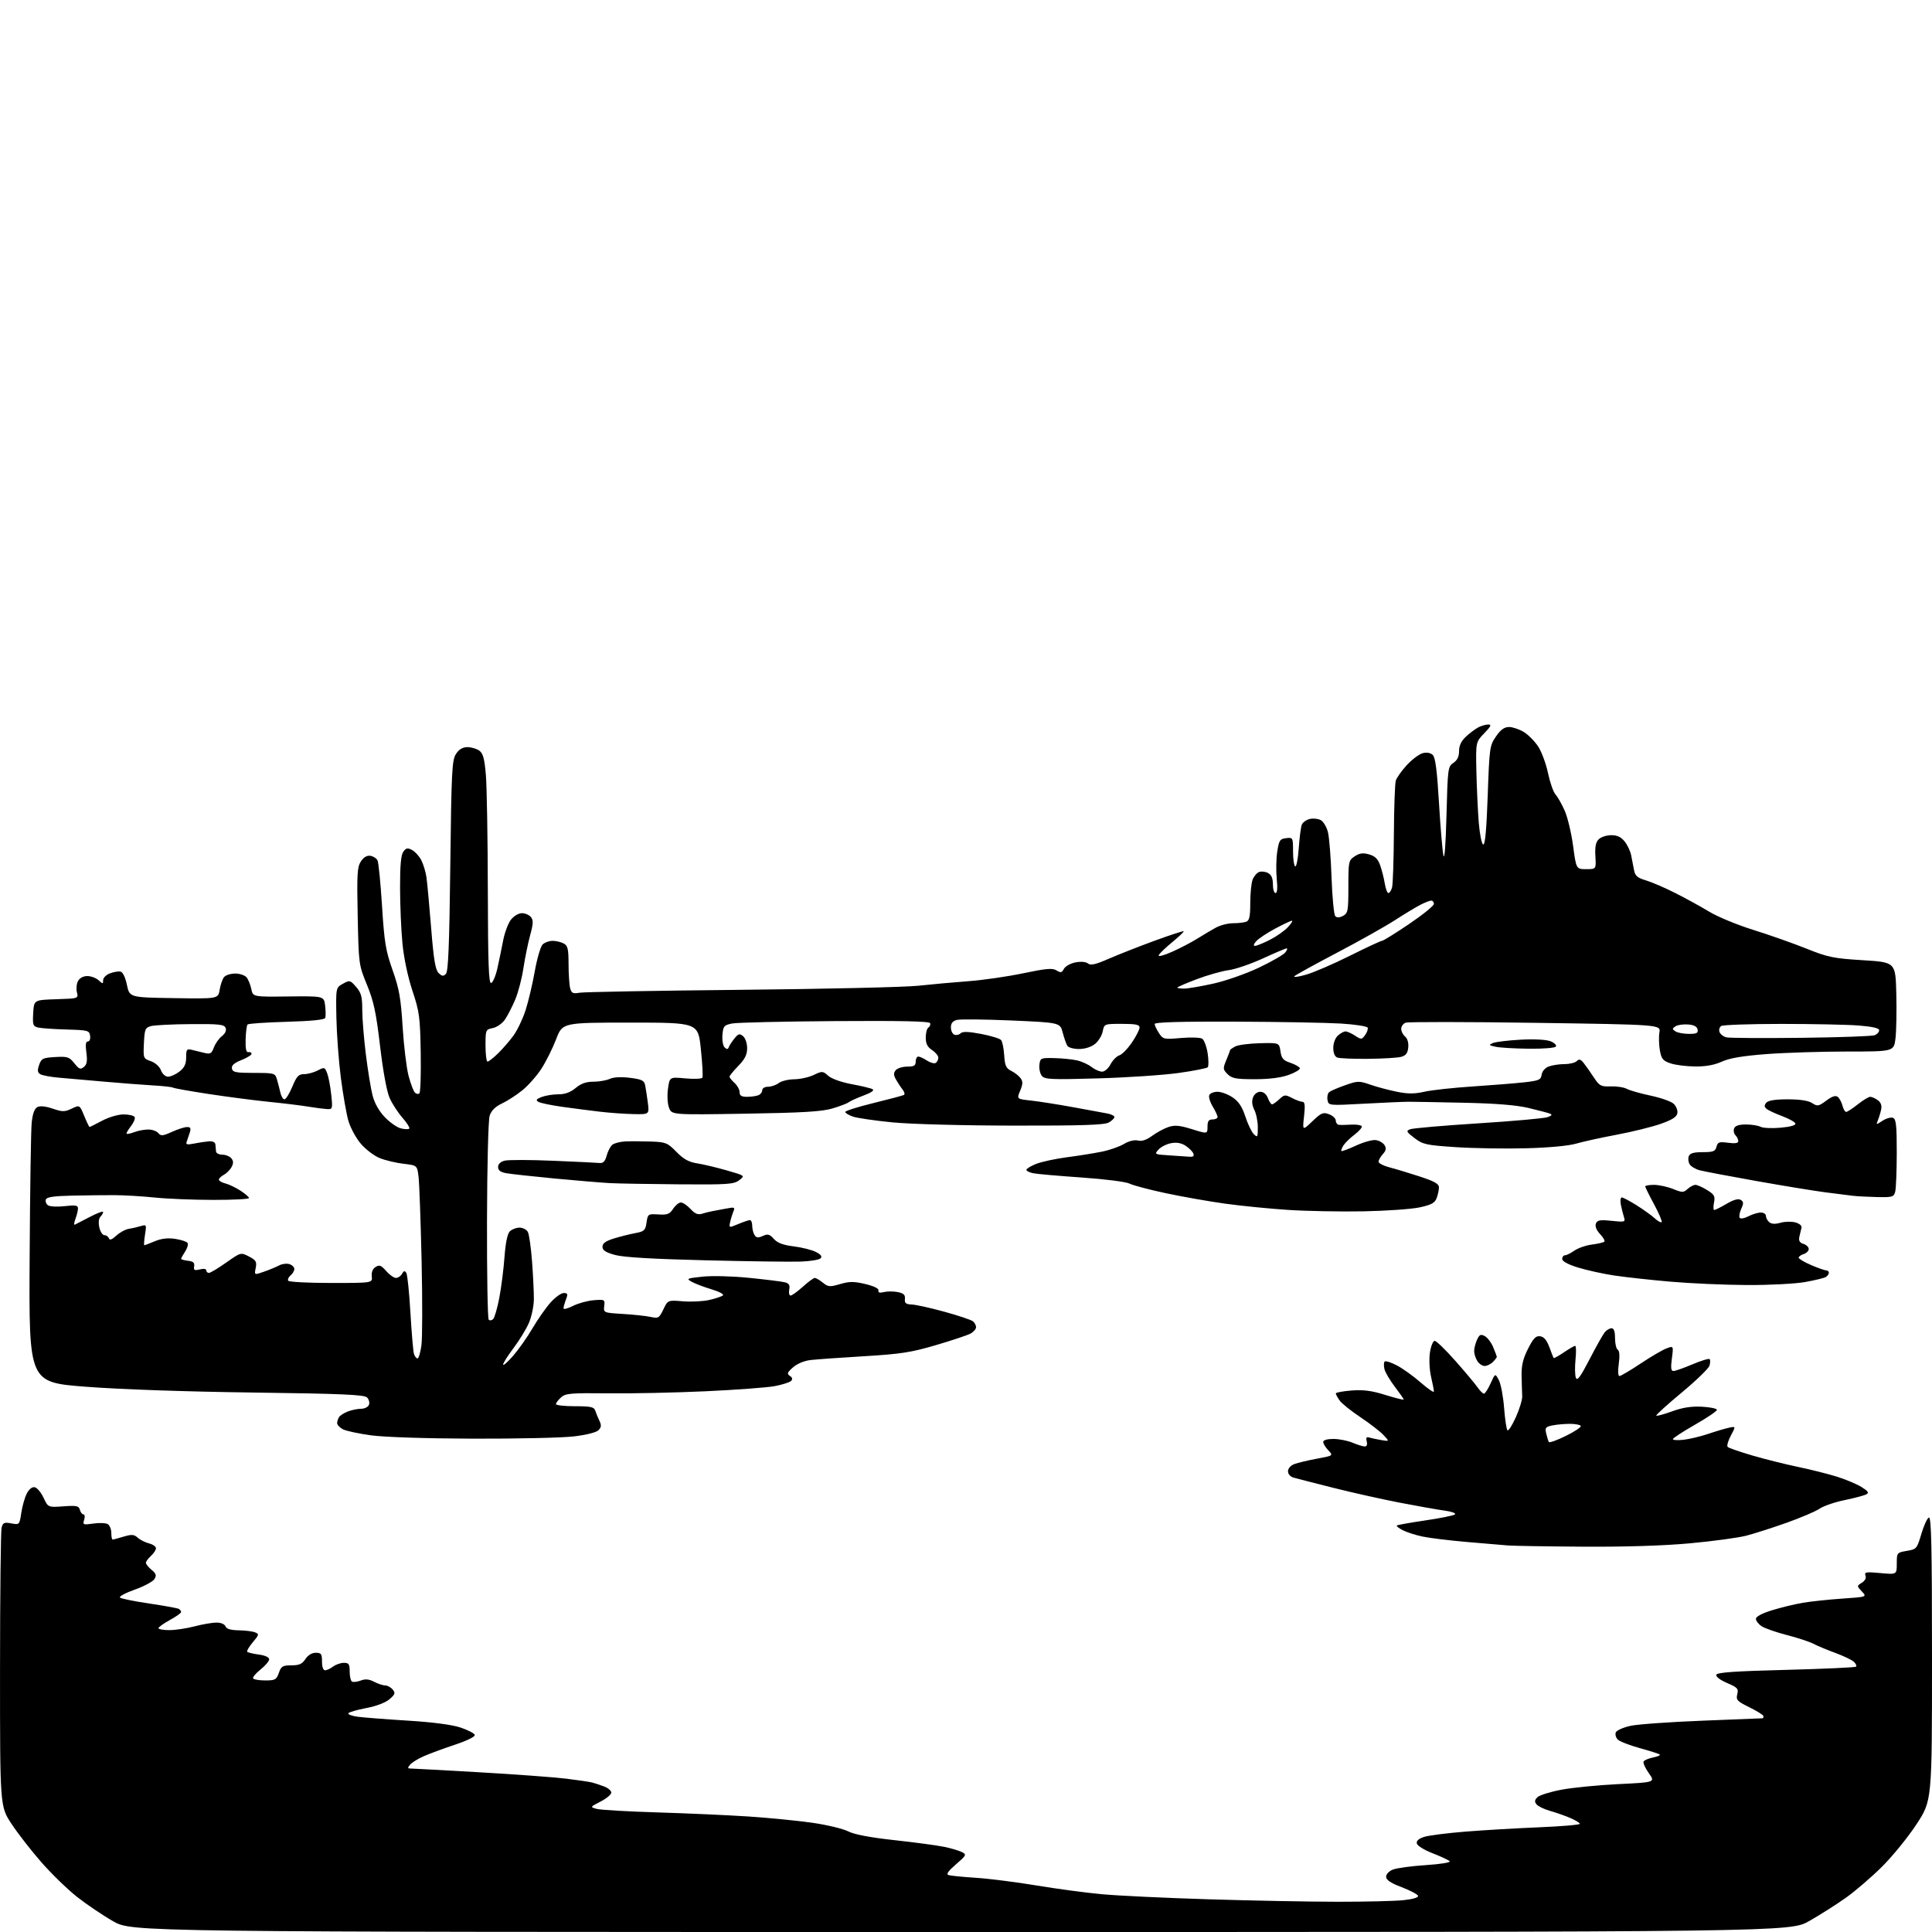 <?xml version="1.0" encoding="UTF-8" standalone="no"?>
<svg 
  version="1.1" 
  xmlns="http://www.w3.org/2000/svg" 
  xmlns:xlink="http://www.w3.org/1999/xlink" 
  xmlns:svg="http://www.w3.org/2000/svg"
  xmlns:rdf="http://www.w3.org/1999/02/22-rdf-syntax-ns#"
  xmlns:cc="http://creativecommons.org/ns#"
  xmlns:dc="http://purl.org/dc/elements/1.1/"
  viewBox="0 0 768 768"
  width="768"
  height="768"
>
<style>svg {background-color: white; }</style>"
<path stroke="none" fill="black" fill-rule="evenodd" d="M382.00,768.00C52.45,768.00 52.45,768.00 44.98,763.73C40.86,761.38 34.40,757.01 30.61,754.03C26.82,751.04 20.43,744.83 16.41,740.23C12.38,735.63 7.04,728.76 4.54,724.96C0.00,718.06 0.00,718.06 0.01,663.78C0.02,633.93 0.30,608.48 0.64,607.23C1.16,605.28 1.70,605.04 4.50,605.57C7.73,606.17 7.75,606.15 8.47,601.35C8.87,598.70 9.85,595.25 10.65,593.70C11.55,591.96 12.76,591.00 13.81,591.20C14.74,591.38 16.31,593.26 17.31,595.38C19.12,599.23 19.12,599.23 25.20,598.79C30.46,598.41 31.34,598.60 31.76,600.18C32.02,601.18 32.66,602.00 33.18,602.00C33.71,602.00 33.83,602.96 33.46,604.13C32.82,606.14 33.03,606.22 37.14,605.63C39.54,605.29 42.12,605.40 42.88,605.89C43.63,606.37 44.25,607.95 44.25,609.39C44.25,610.82 44.48,612.00 44.76,612.00C45.04,612.00 47.01,611.48 49.13,610.84C52.37,609.87 53.28,609.94 54.75,611.26C55.71,612.13 57.74,613.15 59.25,613.53C60.76,613.91 62.00,614.77 62.00,615.45C62.00,616.13 61.10,617.50 60.00,618.50C58.90,619.50 58.00,620.73 58.00,621.24C58.00,621.76 59.01,623.01 60.25,624.03C62.06,625.52 62.29,626.23 61.41,627.69C60.81,628.68 57.29,630.58 53.60,631.89C49.90,633.20 47.24,634.63 47.69,635.06C48.14,635.48 53.39,636.55 59.37,637.43C65.34,638.31 70.63,639.27 71.12,639.57C71.60,639.87 72.00,640.44 72.00,640.83C72.00,641.22 69.97,642.65 67.50,644.00C65.03,645.35 63.00,646.81 63.00,647.23C63.00,647.65 64.93,648.00 67.29,648.00C69.65,648.00 74.17,647.33 77.34,646.50C80.51,645.67 84.44,645.00 86.08,645.00C87.81,645.00 89.30,645.63 89.64,646.50C90.03,647.52 91.70,648.02 94.86,648.07C97.41,648.11 100.33,648.47 101.35,648.87C103.08,649.55 103.02,649.83 100.48,652.84C98.98,654.63 97.99,656.33 98.29,656.63C98.59,656.92 100.67,657.41 102.92,657.72C105.37,658.04 107.00,658.79 107.00,659.59C107.00,660.32 105.45,662.15 103.56,663.66C101.67,665.16 100.35,666.76 100.62,667.20C100.90,667.64 103.07,668.00 105.46,668.00C109.39,668.00 109.90,667.71 110.85,665.00C111.77,662.35 112.36,662.00 115.83,662.00C118.93,662.00 120.12,661.47 121.41,659.50C122.43,657.95 123.98,657.00 125.52,657.00C127.69,657.00 128.00,657.44 128.00,660.50C128.00,662.65 128.48,663.99 129.25,663.97C129.94,663.95 131.37,663.28 132.44,662.47C133.51,661.66 135.42,661.00 136.69,661.00C138.66,661.00 139.00,661.51 139.00,664.44C139.00,666.33 139.41,668.14 139.92,668.45C140.42,668.76 141.98,668.58 143.38,668.05C145.23,667.34 146.68,667.48 148.71,668.53C150.25,669.33 152.23,669.99 153.13,669.99C154.02,670.00 155.36,670.73 156.10,671.61C157.25,673.00 157.07,673.54 154.81,675.48C153.23,676.84 149.57,678.23 145.58,678.98C141.95,679.67 138.75,680.60 138.47,681.05C138.19,681.50 139.88,682.13 142.23,682.44C144.58,682.75 153.55,683.45 162.16,683.98C172.10,684.60 179.74,685.60 183.09,686.73C185.99,687.70 188.53,689.02 188.73,689.65C188.95,690.33 185.67,691.95 180.81,693.56C176.26,695.08 170.67,697.14 168.40,698.15C166.12,699.15 163.70,700.66 163.01,701.49C161.99,702.71 162.02,703.00 163.13,703.01C163.88,703.01 176.17,703.68 190.42,704.50C204.68,705.32 220.21,706.46 224.92,707.03C229.64,707.60 234.40,708.31 235.50,708.60C236.60,708.90 238.74,709.61 240.25,710.19C241.76,710.77 243.00,711.85 243.00,712.60C243.00,713.35 241.09,714.94 238.75,716.14C234.50,718.33 234.50,718.33 237.24,719.07C238.74,719.48 249.54,720.11 261.24,720.46C272.93,720.81 289.25,721.54 297.50,722.08C305.75,722.63 317.23,723.76 323.00,724.59C328.77,725.43 335.15,726.96 337.16,727.99C339.60,729.24 345.79,730.42 355.65,731.50C363.81,732.39 372.74,733.60 375.49,734.18C378.25,734.76 381.38,735.70 382.46,736.27C384.29,737.22 384.11,737.57 380.01,741.10C376.93,743.76 376.03,745.05 377.05,745.37C377.85,745.63 382.77,746.12 388.00,746.46C393.23,746.80 404.02,748.17 412.00,749.50C419.98,750.83 431.68,752.40 438.00,752.98C444.32,753.57 463.45,754.48 480.50,755.00C497.55,755.53 520.55,755.97 531.60,755.98C542.66,755.99 554.49,755.71 557.89,755.35C561.64,754.96 563.93,754.28 563.71,753.62C563.51,753.03 560.57,751.48 557.17,750.18C552.78,748.51 551.00,747.31 551.00,746.03C551.00,745.01 552.17,743.78 553.75,743.17C555.26,742.57 561.14,741.78 566.82,741.41C572.71,741.02 576.76,740.36 576.26,739.86C575.78,739.38 572.71,737.95 569.44,736.68C566.11,735.39 563.37,733.68 563.20,732.79C562.99,731.73 564.00,730.85 566.20,730.17C568.01,729.61 575.35,728.67 582.50,728.10C589.65,727.52 602.81,726.75 611.75,726.38C620.69,726.01 628.00,725.39 628.00,725.00C628.00,724.62 626.31,723.58 624.25,722.69C622.19,721.81 618.58,720.54 616.24,719.88C613.89,719.22 611.46,718.05 610.82,717.29C609.94,716.22 610.01,715.56 611.14,714.43C611.95,713.62 616.24,712.28 620.69,711.44C625.13,710.60 635.35,709.60 643.39,709.21C658.02,708.50 658.02,708.50 655.41,704.83C653.97,702.80 653.05,700.73 653.37,700.20C653.70,699.68 655.39,698.97 657.14,698.62C658.89,698.27 660.09,697.75 659.80,697.47C659.52,697.18 655.96,696.04 651.89,694.92C647.83,693.80 643.88,692.27 643.11,691.52C642.35,690.77 641.98,689.49 642.29,688.68C642.61,687.86 645.26,686.68 648.18,686.04C651.11,685.41 664.08,684.49 677.00,683.99C689.92,683.49 700.61,683.07 700.75,683.04C700.89,683.02 701.00,682.64 701.00,682.21C701.00,681.77 698.52,680.20 695.48,678.71C690.53,676.28 690.03,675.75 690.59,673.51C691.14,671.29 690.71,670.80 686.52,669.01C683.79,667.84 682.01,666.48 682.25,665.75C682.56,664.81 689.52,664.32 709.95,663.80C724.96,663.41 737.49,662.84 737.81,662.52C738.12,662.21 737.73,661.34 736.94,660.59C736.15,659.85 732.88,658.28 729.67,657.10C726.46,655.93 722.50,654.27 720.86,653.43C719.22,652.58 714.45,651.01 710.26,649.94C706.06,648.86 701.59,647.30 700.31,646.47C699.04,645.64 698.00,644.31 698.00,643.52C698.00,642.62 700.42,641.33 704.41,640.10C707.94,639.01 713.45,637.68 716.66,637.13C719.87,636.59 726.92,635.84 732.33,635.47C742.16,634.80 742.16,634.80 740.11,632.62C738.07,630.44 738.07,630.44 740.12,629.16C741.39,628.36 741.94,627.28 741.56,626.29C741.03,624.91 741.78,624.78 747.47,625.32C754.00,625.92 754.00,625.92 754.00,621.55C754.00,617.23 754.05,617.17 757.99,616.50C761.86,615.85 762.03,615.65 763.77,609.74C764.76,606.39 766.11,603.46 766.78,603.24C767.73,602.92 768.00,615.40 768.00,659.31C768.00,715.78 768.00,715.78 761.86,725.14C758.49,730.29 752.30,737.90 748.11,742.06C743.93,746.22 737.43,751.80 733.68,754.45C729.94,757.10 723.42,761.23 719.21,763.63C711.55,768.00 711.55,768.00 382.00,768.00zM629.50,614.83C615.20,614.74 601.70,614.52 599.50,614.35C597.30,614.17 589.88,613.54 583.00,612.95C576.12,612.35 568.25,611.39 565.50,610.81C562.75,610.23 559.22,609.10 557.66,608.30C556.09,607.51 555.01,606.66 555.25,606.42C555.49,606.18 560.59,605.27 566.59,604.39C572.59,603.52 577.89,602.44 578.37,601.98C578.85,601.53 577.05,600.87 574.37,600.51C571.69,600.15 563.65,598.73 556.50,597.35C549.35,595.97 537.42,593.30 530.00,591.43C522.58,589.56 515.49,587.74 514.25,587.39C512.92,587.02 512.00,585.98 512.00,584.86C512.00,583.74 513.04,582.56 514.50,582.00C515.87,581.48 519.93,580.51 523.51,579.85C530.02,578.65 530.02,578.65 528.01,576.51C526.90,575.33 526.00,573.84 526.00,573.19C526.00,572.47 527.59,572.00 530.03,572.00C532.25,572.00 535.68,572.67 537.65,573.50C539.63,574.33 541.82,575.00 542.53,575.00C543.32,575.00 543.61,574.23 543.29,572.99C542.92,571.59 543.18,571.10 544.13,571.40C544.88,571.63 547.05,572.10 548.94,572.43C552.37,573.02 552.37,573.02 549.94,570.43C548.60,569.00 544.46,565.81 540.76,563.34C537.05,560.87 533.33,557.89 532.51,556.70C531.68,555.52 531.00,554.26 531.00,553.90C531.00,553.54 533.81,553.02 537.25,552.75C541.98,552.38 545.26,552.81 550.75,554.53C554.74,555.77 558.00,556.58 558.00,556.33C558.00,556.08 556.41,553.80 554.47,551.26C552.54,548.72 550.68,545.58 550.35,544.28C550.03,542.97 550.06,541.60 550.43,541.23C550.80,540.86 553.02,541.58 555.37,542.82C557.71,544.06 561.96,547.12 564.81,549.62C567.67,552.11 570.00,553.70 570.00,553.15C570.00,552.60 569.49,549.94 568.86,547.23C568.22,544.43 568.03,540.30 568.42,537.65C568.81,535.09 569.66,533.00 570.31,533.01C570.97,533.01 574.65,536.58 578.50,540.93C582.35,545.28 586.31,550.00 587.30,551.42C588.28,552.84 589.45,554.00 589.89,554.00C590.34,554.00 591.52,552.17 592.53,549.93C594.37,545.86 594.37,545.86 595.81,548.62C596.61,550.13 597.55,555.09 597.90,559.63C598.25,564.16 598.85,568.19 599.23,568.56C599.61,568.94 601.11,566.61 602.57,563.37C604.03,560.14 605.16,556.38 605.10,555.00C605.03,553.62 604.92,550.01 604.86,546.97C604.77,542.80 605.40,540.14 607.42,536.15C609.56,531.93 610.53,530.94 612.26,531.19C613.75,531.40 614.88,532.75 615.89,535.50C616.70,537.70 617.46,539.65 617.60,539.84C617.73,540.03 619.56,539.01 621.65,537.59C623.75,536.17 625.78,535.00 626.16,535.00C626.54,535.00 626.60,537.44 626.29,540.43C625.99,543.42 626.05,546.68 626.43,547.68C626.97,549.08 628.24,547.36 631.88,540.33C634.48,535.29 637.21,530.45 637.93,529.58C638.65,528.71 639.86,528.00 640.62,528.00C641.56,528.00 642.00,529.26 642.00,531.94C642.00,534.11 642.49,536.18 643.08,536.55C643.77,536.97 643.92,538.98 643.49,542.11C643.09,544.99 643.20,547.00 643.76,547.00C644.28,547.00 648.04,544.78 652.11,542.07C656.19,539.35 660.81,536.64 662.39,536.04C665.26,534.95 665.26,534.95 664.60,539.97C664.10,543.75 664.25,545.00 665.22,545.00C665.92,545.00 669.32,543.81 672.76,542.35C676.21,540.89 679.28,539.95 679.60,540.27C679.92,540.59 679.89,541.77 679.53,542.90C679.17,544.03 674.18,548.86 668.43,553.63C662.68,558.40 658.17,562.50 658.40,562.74C658.64,562.97 661.48,562.20 664.70,561.03C668.86,559.51 672.32,558.98 676.54,559.19C679.82,559.36 682.50,559.92 682.50,560.44C682.50,560.95 678.56,563.62 673.75,566.36C668.94,569.11 665.00,571.68 665.00,572.08C665.00,572.48 666.91,572.59 669.25,572.33C671.59,572.07 675.98,571.02 679.00,570.00C682.02,568.98 685.74,567.88 687.26,567.55C690.03,566.95 690.03,566.95 688.03,570.69C686.93,572.74 686.36,574.76 686.78,575.18C687.19,575.59 691.57,577.11 696.51,578.56C701.46,580.01 709.61,582.05 714.64,583.10C719.66,584.14 726.63,585.89 730.14,586.98C733.64,588.07 738.05,589.92 739.94,591.09C742.59,592.72 743.05,593.39 741.94,594.01C741.15,594.45 737.26,595.49 733.30,596.31C729.34,597.12 724.84,598.67 723.30,599.73C721.76,600.80 715.89,603.30 710.25,605.31C704.62,607.31 697.38,609.62 694.16,610.46C690.95,611.29 680.93,612.65 671.91,613.48C661.44,614.45 646.09,614.93 629.50,614.83zM622.48,570.78C626.01,569.05 628.66,567.26 628.38,566.81C628.11,566.37 626.16,566.00 624.07,566.00C621.97,566.00 618.85,566.28 617.14,566.62C614.38,567.17 614.09,567.54 614.65,569.87C614.99,571.32 615.46,572.82 615.68,573.22C615.90,573.62 618.96,572.52 622.48,570.78zM188.00,571.89C169.35,571.83 152.83,571.29 147.50,570.57C142.55,569.89 137.49,568.80 136.25,568.14C135.01,567.47 134.01,566.38 134.02,565.71C134.02,565.05 134.37,563.97 134.79,563.31C135.20,562.66 136.80,561.65 138.34,561.06C139.87,560.48 142.24,560.00 143.60,560.00C144.95,560.00 146.34,559.29 146.67,558.42C147.00,557.55 146.65,556.23 145.89,555.49C144.78,554.41 135.60,554.01 100.50,553.55C73.63,553.20 47.74,552.30 34.00,551.24C11.50,549.50 11.50,549.50 11.78,500.50C11.93,473.55 12.30,449.14 12.60,446.25C12.96,442.76 13.71,440.69 14.82,440.10C15.90,439.52 18.08,439.73 20.93,440.70C24.87,442.03 25.71,442.03 28.52,440.69C31.67,439.19 31.67,439.19 33.48,443.60C34.48,446.02 35.43,448.00 35.60,448.00C35.76,448.00 38.01,446.88 40.60,445.50C43.23,444.10 46.97,443.00 49.09,443.00C51.18,443.00 53.16,443.45 53.51,444.01C53.85,444.56 53.19,446.21 52.05,447.66C50.91,449.12 50.14,450.47 50.35,450.68C50.55,450.89 51.94,450.59 53.43,450.03C54.91,449.46 57.40,449.00 58.94,449.00C60.49,449.00 62.29,449.64 62.94,450.42C63.95,451.65 64.71,451.58 68.31,449.95C70.61,448.90 73.32,448.03 74.32,448.02C75.75,448.00 75.98,448.48 75.43,450.25C75.04,451.49 74.49,453.12 74.20,453.89C73.79,454.98 74.41,455.13 77.09,454.59C78.97,454.21 81.62,453.81 83.00,453.70C84.60,453.57 85.55,454.04 85.63,455.00C85.71,455.82 85.82,457.06 85.88,457.75C85.95,458.44 87.07,459.00 88.38,459.00C89.69,459.00 91.29,459.65 91.95,460.44C92.83,461.50 92.85,462.41 92.05,463.91C91.45,465.04 90.06,466.43 88.98,467.01C87.89,467.59 87.00,468.46 87.00,468.93C87.00,469.40 88.16,470.07 89.57,470.43C90.98,470.78 93.68,472.07 95.56,473.29C97.44,474.50 98.98,475.84 98.99,476.25C98.99,476.66 92.59,476.99 84.75,476.98C76.91,476.97 66.45,476.55 61.50,476.04C56.55,475.53 49.35,475.10 45.50,475.09C41.65,475.07 34.04,475.16 28.58,475.28C21.25,475.44 18.55,475.85 18.21,476.87C17.96,477.62 18.37,478.64 19.13,479.15C19.88,479.65 22.86,479.79 25.75,479.46C30.03,478.97 31.00,479.14 31.00,480.36C31.00,481.19 30.55,483.06 29.99,484.52C29.44,485.98 29.33,487.02 29.74,486.83C30.16,486.64 32.86,485.25 35.75,483.73C38.64,482.21 41.00,481.33 41.00,481.78C41.00,482.23 40.50,483.10 39.90,483.70C39.25,484.35 39.07,486.06 39.48,487.90C39.85,489.61 40.76,491.00 41.50,491.00C42.23,491.00 43.03,491.56 43.28,492.25C43.59,493.11 44.51,492.78 46.26,491.17C47.65,489.89 49.85,488.69 51.15,488.49C52.44,488.30 54.58,487.81 55.90,487.41C58.24,486.71 58.29,486.81 57.64,490.84C57.28,493.13 57.15,495.00 57.37,495.00C57.58,495.00 59.47,494.29 61.55,493.41C64.15,492.33 66.71,492.03 69.65,492.47C72.02,492.83 74.23,493.56 74.56,494.10C74.90,494.64 74.46,496.18 73.59,497.51C72.71,498.84 72.00,500.14 72.00,500.40C72.00,500.66 73.24,501.01 74.75,501.18C76.81,501.42 77.42,501.97 77.18,503.38C76.91,504.94 77.29,505.14 79.43,504.61C80.93,504.23 82.00,504.39 82.00,504.98C82.00,505.54 82.47,506.00 83.05,506.00C83.63,506.00 86.71,504.16 89.91,501.90C95.72,497.80 95.72,497.80 98.97,499.48C101.78,500.94 102.14,501.55 101.65,504.02C101.07,506.89 101.07,506.89 104.99,505.50C107.14,504.75 109.84,503.62 110.99,503.01C112.14,502.39 113.96,502.17 115.04,502.51C116.12,502.85 117.00,503.72 117.00,504.44C117.00,505.17 116.33,506.31 115.51,506.99C114.69,507.67 114.27,508.63 114.57,509.11C114.87,509.60 122.53,510.00 131.60,510.00C148.08,510.00 148.08,510.00 147.79,507.39C147.60,505.71 148.15,504.36 149.31,503.64C150.81,502.69 151.53,502.97 153.51,505.25C154.83,506.76 156.58,508.00 157.40,508.00C158.23,508.00 159.31,507.27 159.81,506.37C160.52,505.10 160.90,505.03 161.52,506.03C161.96,506.74 162.69,513.86 163.15,521.86C163.62,529.86 164.25,537.21 164.56,538.20C164.88,539.19 165.51,540.00 165.97,540.00C166.43,540.00 167.13,537.67 167.52,534.82C167.92,531.97 167.94,516.79 167.59,501.07C167.23,485.36 166.69,470.42 166.39,467.88C165.85,463.26 165.85,463.26 160.42,462.62C157.44,462.27 153.19,461.26 150.97,460.37C148.76,459.49 145.37,456.92 143.44,454.66C141.51,452.40 139.28,448.29 138.49,445.53C137.69,442.76 136.35,435.06 135.49,428.41C134.64,421.77 133.84,410.99 133.72,404.47C133.50,392.62 133.50,392.62 136.31,391.06C139.01,389.56 139.21,389.61 141.56,392.31C143.59,394.64 144.00,396.17 144.00,401.34C144.00,404.77 144.64,412.73 145.42,419.04C146.20,425.34 147.40,432.69 148.07,435.36C148.85,438.46 150.61,441.61 152.92,444.04C154.91,446.13 157.79,448.16 159.32,448.54C160.84,448.93 162.36,448.98 162.68,448.65C163.00,448.33 161.79,446.39 159.99,444.33C158.19,442.28 155.88,438.72 154.86,436.42C153.75,433.90 152.25,425.76 151.09,415.87C149.51,402.46 148.57,398.06 145.88,391.50C142.63,383.58 142.59,383.30 142.19,364.24C141.84,347.48 142.00,344.64 143.46,342.43C144.54,340.77 145.86,339.99 147.21,340.19C148.36,340.36 149.64,341.18 150.06,342.00C150.48,342.82 151.29,350.98 151.86,360.12C152.78,374.63 153.31,377.86 156.05,385.62C158.68,393.03 159.34,396.76 160.05,408.18C160.52,415.70 161.57,424.43 162.39,427.57C163.21,430.71 164.35,433.75 164.93,434.33C165.50,434.90 166.31,435.02 166.73,434.59C167.15,434.16 167.38,426.87 167.24,418.38C167.00,404.27 166.72,402.17 163.95,393.85C162.14,388.40 160.55,380.88 159.99,375.12C159.47,369.83 159.04,359.85 159.03,352.94C159.01,344.04 159.39,339.85 160.33,338.56C161.43,337.06 162.03,336.95 163.82,337.90C165.01,338.54 166.65,340.35 167.46,341.92C168.28,343.50 169.20,346.52 169.51,348.65C169.82,350.77 170.67,359.84 171.38,368.80C172.38,381.38 173.06,385.49 174.33,386.76C175.66,388.09 176.23,388.17 177.24,387.16C178.20,386.21 178.62,375.79 179.00,344.16C179.45,306.39 179.67,302.15 181.27,299.70C182.50,297.84 183.91,297.00 185.83,297.00C187.36,297.00 189.48,297.63 190.54,298.40C192.04,299.50 192.60,301.60 193.15,308.15C193.53,312.74 193.88,333.30 193.92,353.83C193.98,383.22 194.27,391.08 195.25,390.76C195.94,390.54 197.05,387.91 197.72,384.93C198.39,381.94 199.42,376.94 200.02,373.81C200.63,370.68 202.02,366.97 203.13,365.56C204.25,364.14 206.17,363.00 207.45,363.00C208.72,363.00 210.33,363.69 211.03,364.53C212.06,365.78 212.01,367.13 210.74,371.78C209.88,374.93 208.68,380.81 208.07,384.85C207.47,388.88 206.00,394.51 204.81,397.35C203.62,400.18 201.78,403.76 200.72,405.30C199.66,406.84 197.50,408.35 195.90,408.67C193.06,409.24 193.00,409.39 193.00,415.62C193.00,419.13 193.36,422.00 193.81,422.00C194.26,422.00 196.13,420.54 197.97,418.75C199.81,416.96 202.57,413.78 204.10,411.68C205.63,409.58 207.79,405.08 208.89,401.68C210.00,398.28 211.65,391.32 212.56,386.21C213.47,381.10 214.88,376.26 215.68,375.46C216.49,374.66 218.27,374.00 219.64,374.00C221.01,374.00 223.00,374.47 224.07,375.04C225.70,375.91 226.00,377.18 226.01,383.29C226.02,387.25 226.31,391.55 226.65,392.84C227.18,394.82 227.75,395.09 230.39,394.62C232.10,394.32 260.95,393.80 294.50,393.47C328.05,393.14 359.77,392.41 365.00,391.85C370.23,391.28 379.23,390.47 385.00,390.04C390.77,389.61 400.57,388.19 406.76,386.89C415.92,384.97 418.38,384.76 419.98,385.75C421.63,386.79 422.10,386.68 422.94,385.11C423.49,384.08 425.57,382.93 427.55,382.56C429.74,382.15 431.68,382.32 432.51,383.01C433.54,383.86 435.48,383.42 440.68,381.15C444.43,379.51 452.60,376.29 458.84,374.01C465.07,371.72 470.33,370.00 470.52,370.19C470.71,370.38 468.67,372.32 465.99,374.52C463.32,376.71 460.89,379.05 460.61,379.72C460.31,380.41 462.56,379.84 465.79,378.41C468.93,377.03 473.44,374.68 475.82,373.20C478.20,371.71 481.57,369.71 483.32,368.75C485.07,367.79 488.15,367.00 490.17,367.00C492.19,367.00 494.55,366.73 495.42,366.39C496.65,365.92 497.00,364.26 497.00,358.96C497.00,355.20 497.42,351.04 497.92,349.70C498.43,348.37 499.59,346.99 500.50,346.64C501.40,346.29 503.01,346.47 504.07,347.04C505.41,347.75 506.00,349.14 506.00,351.54C506.00,353.44 506.47,355.00 507.05,355.00C507.73,355.00 507.90,352.96 507.52,349.25C507.21,346.09 507.30,341.25 507.73,338.50C508.43,334.02 508.80,333.47 511.26,333.18C513.95,332.87 514.00,332.96 514.00,338.37C514.00,341.40 514.39,344.12 514.86,344.41C515.33,344.70 515.97,341.47 516.27,337.22C516.57,332.97 517.12,328.75 517.48,327.84C517.85,326.93 519.25,325.90 520.59,325.57C521.94,325.23 523.92,325.42 524.99,325.99C526.06,326.57 527.35,328.71 527.87,330.77C528.39,332.82 529.04,340.96 529.31,348.86C529.59,356.76 530.26,363.66 530.80,364.20C531.45,364.85 532.51,364.80 533.89,364.06C535.83,363.02 536.00,362.08 536.00,352.49C536.00,342.42 536.09,341.99 538.53,340.39C540.47,339.12 541.81,338.94 544.25,339.64C546.62,340.32 547.75,341.44 548.66,344.03C549.32,345.94 550.15,349.19 550.48,351.25C550.82,353.31 551.47,355.00 551.93,355.00C552.39,355.00 553.04,353.99 553.37,352.75C553.70,351.51 554.02,341.95 554.09,331.50C554.15,321.05 554.49,311.52 554.85,310.33C555.21,309.14 557.20,306.33 559.28,304.09C561.36,301.85 564.21,299.73 565.61,299.38C567.23,298.98 568.69,299.26 569.58,300.15C570.59,301.16 571.27,306.47 572.01,319.03C572.58,328.64 573.37,338.07 573.77,340.00C574.22,342.15 574.69,336.04 575.00,324.12C575.48,305.40 575.58,304.69 577.75,303.25C579.30,302.22 580.00,300.77 580.00,298.57C580.00,296.37 580.86,294.57 582.75,292.81C584.26,291.40 586.48,289.74 587.68,289.12C588.89,288.50 590.66,288.00 591.63,288.00C593.00,288.00 592.65,288.77 590.01,291.49C586.63,294.98 586.63,294.98 586.89,306.74C587.04,313.21 587.46,322.29 587.83,326.92C588.20,331.55 588.99,335.50 589.60,335.70C590.35,335.95 590.91,329.89 591.39,316.28C592.06,297.18 592.18,296.37 594.68,292.75C596.56,290.03 597.99,289.00 599.89,289.00C601.32,289.01 603.94,289.89 605.71,290.96C607.48,292.04 610.05,294.63 611.42,296.71C612.80,298.79 614.57,303.56 615.35,307.30C616.14,311.04 617.48,314.88 618.35,315.83C619.22,316.79 620.86,319.69 622.00,322.28C623.15,324.87 624.64,331.15 625.33,336.24C626.57,345.50 626.57,345.50 630.53,345.50C634.50,345.50 634.50,345.50 634.19,340.38C633.97,336.67 634.33,334.81 635.51,333.63C636.41,332.73 638.65,332.00 640.50,332.00C642.90,332.00 644.42,332.72 645.86,334.55C646.96,335.95 648.12,338.42 648.43,340.05C648.74,341.67 649.25,344.29 649.55,345.86C649.99,348.17 650.89,348.95 654.30,349.97C656.61,350.66 661.88,352.93 666.00,355.02C670.12,357.10 676.20,360.44 679.50,362.44C682.80,364.44 690.67,367.69 697.00,369.66C703.33,371.63 712.79,374.97 718.03,377.07C726.63,380.53 728.81,380.98 740.53,381.70C753.50,382.50 753.50,382.50 753.81,395.00C753.98,401.88 753.83,409.86 753.49,412.75C752.86,418.00 752.86,418.00 734.18,418.00C723.91,418.00 709.49,418.46 702.15,419.02C692.72,419.74 687.52,420.62 684.45,422.02C681.52,423.36 678.06,423.98 673.80,423.94C670.34,423.91 665.93,423.35 664.02,422.69C661.03,421.67 660.43,420.92 659.82,417.50C659.44,415.30 659.35,412.11 659.64,410.40C660.17,407.31 660.17,407.31 610.33,406.59C582.92,406.19 559.71,406.17 558.75,406.54C557.79,406.91 557.00,408.01 557.00,408.98C557.00,409.96 557.70,411.33 558.55,412.04C559.49,412.82 559.98,414.53 559.80,416.38C559.58,418.64 558.86,419.60 557.00,420.11C555.62,420.49 549.70,420.85 543.83,420.90C537.96,420.96 532.45,420.73 531.58,420.39C530.59,420.01 530.00,418.58 530.00,416.55C530.00,414.68 530.77,412.61 531.83,411.65C532.83,410.74 534.20,410.00 534.86,410.00C535.53,410.00 537.23,410.76 538.66,411.69C541.11,413.30 541.31,413.29 542.63,411.48C543.40,410.44 543.87,409.11 543.68,408.54C543.49,407.96 538.69,407.22 532.92,406.87C527.19,406.53 508.21,406.19 490.75,406.12C469.45,406.04 459.00,406.34 459.00,407.04C459.00,407.60 459.76,409.23 460.69,410.66C462.32,413.14 462.65,413.22 469.44,412.62C473.32,412.29 477.13,412.41 477.89,412.90C478.66,413.39 479.63,415.98 480.05,418.65C480.46,421.32 480.49,423.84 480.10,424.25C479.72,424.66 474.47,425.69 468.45,426.53C462.43,427.37 448.05,428.34 436.49,428.67C418.07,429.21 415.32,429.09 414.17,427.70C413.45,426.83 413.00,424.86 413.18,423.31C413.49,420.59 413.68,420.50 419.00,420.61C422.02,420.67 426.07,421.07 428.00,421.49C429.93,421.91 432.57,423.10 433.88,424.13C435.20,425.16 437.10,426.00 438.11,426.00C439.13,426.00 440.62,424.70 441.46,423.07C442.30,421.46 443.87,419.86 444.96,419.51C446.05,419.17 448.30,416.86 449.97,414.39C451.64,411.92 453.00,409.25 453.00,408.45C453.00,407.32 451.44,407.00 445.98,407.00C438.95,407.00 438.95,407.00 438.34,410.03C438.01,411.70 436.61,413.95 435.23,415.03C433.74,416.21 431.20,417.00 428.92,417.00C426.83,417.00 424.75,416.44 424.31,415.75C423.86,415.07 423.03,412.70 422.45,410.50C421.41,406.50 421.41,406.50 402.12,405.66C391.51,405.20 381.74,405.10 380.41,405.43C378.71,405.86 378.00,406.74 378.00,408.41C378.00,409.72 378.62,411.02 379.38,411.31C380.14,411.61 381.25,411.35 381.84,410.76C382.63,409.97 384.90,410.04 389.98,411.00C393.85,411.73 397.44,412.83 397.95,413.44C398.46,414.05 399.01,416.78 399.19,419.50C399.45,423.61 399.92,424.66 401.98,425.68C403.35,426.36 405.02,427.67 405.69,428.59C406.66,429.92 406.63,430.94 405.53,433.57C404.15,436.88 404.15,436.88 409.83,437.49C412.95,437.83 420.45,439.01 426.50,440.11C432.55,441.22 438.74,442.35 440.25,442.64C441.76,442.93 443.00,443.56 443.00,444.04C443.00,444.53 441.99,445.51 440.75,446.21C439.03,447.20 430.16,447.49 403.00,447.45C382.60,447.42 362.09,446.87 354.78,446.16C347.78,445.47 340.69,444.44 339.03,443.86C337.36,443.28 336.00,442.45 336.00,442.02C336.00,441.58 341.06,439.99 347.25,438.47C353.44,436.96 358.87,435.51 359.32,435.26C359.76,435.01 359.54,434.06 358.82,433.15C358.09,432.24 356.91,430.45 356.19,429.17C355.18,427.37 355.15,426.52 356.07,425.42C356.71,424.64 358.76,424.00 360.62,424.00C363.33,424.00 364.00,423.61 364.00,422.00C364.00,420.90 364.47,420.00 365.04,420.00C365.60,420.00 367.16,420.71 368.49,421.59C369.82,422.46 371.38,422.88 371.96,422.53C372.53,422.17 373.00,421.24 373.00,420.46C373.00,419.68 371.87,418.31 370.50,417.41C368.66,416.20 368.00,414.89 368.00,412.44C368.00,410.61 368.47,408.83 369.05,408.47C369.63,408.11 369.94,407.33 369.74,406.73C369.49,405.97 358.19,405.72 331.93,405.90C311.33,406.04 292.90,406.47 290.99,406.86C287.81,407.51 287.47,407.91 287.18,411.42C287.01,413.53 287.40,415.77 288.06,416.38C288.94,417.21 289.37,417.18 289.70,416.26C289.95,415.58 290.97,414.02 291.96,412.80C293.51,410.89 294.00,410.76 295.39,411.90C296.30,412.66 297.00,414.74 297.00,416.67C297.00,419.24 296.12,421.01 293.50,423.70C291.57,425.69 290.00,427.62 290.00,428.00C290.00,428.38 290.90,429.50 292.00,430.50C293.10,431.50 294.00,433.14 294.00,434.15C294.00,435.53 294.75,436.00 296.92,436.00C298.52,436.00 300.55,435.73 301.42,435.39C302.29,435.06 303.00,434.16 303.00,433.39C303.00,432.60 304.00,432.00 305.31,432.00C306.58,432.00 308.49,431.34 309.56,430.53C310.63,429.72 313.40,429.05 315.72,429.03C318.03,429.01 321.52,428.24 323.46,427.32C326.84,425.71 327.08,425.72 329.24,427.65C330.55,428.81 334.43,430.20 338.50,430.96C342.35,431.67 346.10,432.57 346.83,432.96C347.68,433.42 346.44,434.31 343.33,435.47C340.67,436.47 337.99,437.68 337.37,438.17C336.74,438.65 333.82,439.77 330.87,440.64C326.70,441.88 318.98,442.34 296.26,442.71C267.02,443.18 267.02,443.18 265.95,440.36C265.34,438.77 265.16,435.48 265.53,432.82C266.18,428.09 266.18,428.09 272.45,428.68C275.90,429.00 278.94,428.87 279.21,428.38C279.48,427.90 279.21,422.77 278.60,417.00C277.50,406.50 277.50,406.50 250.55,406.50C223.59,406.50 223.59,406.50 221.05,413.15C219.65,416.80 217.01,422.08 215.19,424.88C213.37,427.68 209.99,431.50 207.69,433.37C205.39,435.25 201.73,437.62 199.56,438.64C196.88,439.91 195.32,441.45 194.65,443.50C194.10,445.21 193.64,463.12 193.59,485.16C193.54,506.43 193.84,524.17 194.27,524.60C194.69,525.02 195.49,524.91 196.05,524.35C196.60,523.80 197.70,520.00 198.48,515.92C199.26,511.84 200.19,504.55 200.54,499.73C200.96,494.05 201.70,490.44 202.66,489.48C203.48,488.67 205.22,488.00 206.54,488.00C207.85,488.00 209.34,488.79 209.84,489.75C210.34,490.71 211.09,496.00 211.50,501.50C211.92,507.00 212.24,513.75 212.22,516.50C212.20,519.25 211.29,523.52 210.19,526.00C209.10,528.48 206.36,532.94 204.10,535.93C201.85,538.92 200.00,541.84 200.00,542.43C200.00,543.02 201.78,541.48 203.94,539.00C206.10,536.52 209.59,531.58 211.69,528.00C213.78,524.43 217.01,519.82 218.87,517.75C220.72,515.69 223.07,514.00 224.09,514.00C225.67,514.00 225.81,514.38 224.98,516.57C224.44,517.98 224.00,519.56 224.00,520.09C224.00,520.61 225.69,520.18 227.75,519.13C229.81,518.08 233.53,517.06 236.00,516.86C240.36,516.51 240.49,516.58 240.19,519.17C239.88,521.83 239.91,521.85 247.69,522.32C251.98,522.58 256.95,523.12 258.71,523.51C261.70,524.17 262.05,523.95 263.70,520.51C265.47,516.79 265.47,516.79 271.48,517.29C274.79,517.56 279.52,517.32 282.00,516.75C284.48,516.19 286.90,515.37 287.38,514.93C287.87,514.49 285.84,513.41 282.88,512.53C279.92,511.65 276.39,510.31 275.04,509.57C272.71,508.28 272.94,508.17 279.28,507.49C283.05,507.08 291.11,507.29 297.74,507.96C304.21,508.61 310.55,509.39 311.84,509.70C313.67,510.14 314.08,510.78 313.73,512.63C313.48,513.93 313.72,515.00 314.27,515.00C314.81,515.00 317.00,513.42 319.13,511.50C321.26,509.57 323.40,508.00 323.89,508.00C324.38,508.00 325.82,508.85 327.10,509.88C329.21,511.59 329.85,511.64 333.96,510.44C337.71,509.35 339.46,509.35 344.00,510.43C347.41,511.24 349.39,512.21 349.21,512.98C349.01,513.84 349.68,514.04 351.36,513.62C352.71,513.29 355.18,513.29 356.87,513.62C359.23,514.10 359.88,514.72 359.72,516.34C359.54,518.04 360.08,518.47 362.50,518.57C364.15,518.64 370.00,519.94 375.50,521.46C381.00,522.97 386.06,524.67 386.75,525.23C387.44,525.79 388.00,526.85 388.00,527.59C388.00,528.33 386.99,529.47 385.75,530.14C384.51,530.80 378.32,532.87 372.00,534.72C362.19,537.61 358.01,538.25 343.50,539.12C334.15,539.68 324.58,540.36 322.23,540.63C319.68,540.93 316.86,542.10 315.23,543.55C312.93,545.58 312.74,546.12 313.99,546.94C315.01,547.61 315.16,548.24 314.46,548.94C313.89,549.51 310.98,550.43 307.99,551.00C304.99,551.57 292.63,552.49 280.52,553.05C268.41,553.61 250.97,553.98 241.76,553.87C226.81,553.70 224.80,553.87 223.01,555.49C221.90,556.49 221.00,557.69 221.00,558.15C221.00,558.62 224.39,559.00 228.53,559.00C234.82,559.00 236.15,559.29 236.62,560.75C236.93,561.71 237.67,563.53 238.28,564.78C239.13,566.56 239.04,567.39 237.88,568.55C236.99,569.43 232.94,570.44 227.94,571.01C223.30,571.55 205.32,571.94 188.00,571.89zM590.17,543.00C589.24,543.00 587.92,542.11 587.24,541.01C586.56,539.92 586.00,538.14 586.00,537.06C586.00,535.98 586.51,533.97 587.14,532.59C588.09,530.50 588.61,530.26 590.23,531.12C591.30,531.69 592.81,533.69 593.58,535.55C594.36,537.41 595.00,539.14 595.00,539.40C595.00,539.65 594.29,540.56 593.43,541.43C592.56,542.29 591.10,543.00 590.17,543.00zM694.50,510.82C685.70,510.78 671.98,510.18 664.00,509.48C656.02,508.79 645.91,507.67 641.52,507.01C637.13,506.34 630.72,504.92 627.27,503.86C623.32,502.64 621.00,501.38 621.00,500.46C621.00,499.66 621.49,499.00 622.10,499.00C622.70,499.00 624.39,498.16 625.85,497.14C627.31,496.12 630.45,495.03 632.83,494.73C635.22,494.42 637.43,493.90 637.75,493.58C638.08,493.26 637.31,491.89 636.04,490.55C634.60,489.01 633.99,487.47 634.39,486.41C634.94,485.01 635.97,484.82 640.62,485.30C646.01,485.86 646.18,485.80 645.51,483.69C645.13,482.48 644.58,480.26 644.29,478.75C644.01,477.24 644.19,476.00 644.69,476.00C645.20,476.00 647.83,477.40 650.55,479.10C653.27,480.81 656.51,483.14 657.75,484.27C658.98,485.41 660.23,486.10 660.52,485.81C660.81,485.52 659.47,482.34 657.53,478.75C655.59,475.16 654.00,471.95 654.00,471.61C654.00,471.28 655.57,471.00 657.48,471.00C659.39,471.00 662.78,471.73 665.02,472.62C668.76,474.12 669.21,474.12 670.86,472.62C671.85,471.73 673.24,471.00 673.96,471.00C674.68,471.00 676.76,471.93 678.60,473.06C681.47,474.84 681.85,475.52 681.34,478.06C681.01,479.68 681.06,481.00 681.45,481.00C681.83,481.00 684.03,479.89 686.33,478.54C689.14,476.90 691.00,476.38 691.96,476.97C693.13,477.70 693.17,478.34 692.18,480.50C691.52,481.96 691.23,483.56 691.54,484.07C691.87,484.59 693.36,484.35 695.01,483.50C696.60,482.67 698.82,482.00 699.95,482.00C701.08,482.00 702.00,482.62 702.00,483.38C702.00,484.14 702.60,485.25 703.33,485.86C704.21,486.59 705.71,486.66 707.80,486.06C709.53,485.56 712.19,485.51 713.72,485.94C715.39,486.41 716.35,487.28 716.11,488.11C715.90,488.88 715.52,490.47 715.27,491.65C714.93,493.20 715.40,493.99 716.90,494.47C718.06,494.84 719.00,495.75 719.00,496.50C719.00,497.25 718.10,498.15 717.00,498.50C715.90,498.85 715.00,499.50 715.00,499.94C715.00,500.39 717.22,501.71 719.94,502.88C722.65,504.04 725.35,505.00 725.94,505.00C726.52,505.00 727.00,505.42 727.00,505.94C727.00,506.46 726.46,507.22 725.80,507.63C725.14,508.03 721.42,508.94 717.55,509.63C713.65,510.33 703.35,510.86 694.50,510.82zM318.32,501.50C314.57,501.64 297.55,501.41 280.50,500.99C259.51,500.48 247.89,499.80 244.50,498.87C240.75,497.84 239.50,497.03 239.50,495.61C239.50,494.24 240.75,493.33 244.00,492.33C246.47,491.56 250.30,490.60 252.50,490.19C256.11,489.52 256.55,489.11 257.01,485.97C257.50,482.59 257.62,482.51 261.73,482.76C265.27,482.99 266.19,482.63 267.58,480.51C268.49,479.13 269.87,478.00 270.66,478.00C271.45,478.00 273.17,479.16 274.49,480.59C276.26,482.49 277.45,482.99 279.04,482.49C280.23,482.11 282.17,481.63 283.35,481.42C284.53,481.20 287.03,480.74 288.91,480.38C291.97,479.79 292.24,479.92 291.53,481.61C291.10,482.65 290.52,484.54 290.24,485.82C289.74,488.13 289.76,488.13 293.49,486.57C295.56,485.71 297.64,485.00 298.12,485.00C298.60,485.00 299.01,486.01 299.02,487.25C299.02,488.49 299.44,490.15 299.94,490.94C300.66,492.07 301.37,492.15 303.23,491.31C305.22,490.40 305.92,490.59 307.60,492.47C309.04,494.09 311.27,494.93 315.55,495.46C318.82,495.87 322.79,496.87 324.36,497.69C326.35,498.72 326.91,499.49 326.19,500.21C325.61,500.79 322.07,501.37 318.32,501.50zM542.00,481.52C532.92,481.69 519.45,481.44 512.06,480.96C504.66,480.48 493.41,479.36 487.06,478.48C480.70,477.60 470.10,475.73 463.50,474.33C456.90,472.93 450.38,471.20 449.00,470.50C447.61,469.78 439.15,468.71 430.00,468.08C420.93,467.45 412.26,466.70 410.75,466.39C409.24,466.09 408.00,465.48 408.00,465.03C408.00,464.58 409.73,463.52 411.85,462.68C413.97,461.83 419.48,460.64 424.10,460.03C428.72,459.43 434.98,458.43 438.00,457.81C441.02,457.20 444.98,455.82 446.78,454.75C448.77,453.56 450.97,453.03 452.37,453.38C453.92,453.77 455.76,453.15 458.00,451.50C459.83,450.15 462.75,448.58 464.50,448.00C467.01,447.17 468.96,447.35 473.84,448.87C480.00,450.79 480.00,450.79 480.00,447.90C480.00,445.67 480.46,445.00 482.00,445.00C483.10,445.00 484.00,444.56 484.00,444.02C484.00,443.49 483.14,441.63 482.08,439.89C481.03,438.16 480.40,436.12 480.69,435.37C480.98,434.62 482.45,434.00 483.96,434.00C485.47,434.00 488.19,435.01 490.01,436.25C492.40,437.88 493.80,439.99 495.05,443.86C496.01,446.81 497.51,449.94 498.39,450.82C499.87,452.30 500.00,452.08 500.00,448.16C500.00,445.82 499.38,442.69 498.62,441.20C497.72,439.43 497.53,437.72 498.09,436.25C498.59,434.92 499.78,434.00 500.99,434.00C502.27,434.00 503.41,434.95 504.00,436.50C504.52,437.88 505.27,439.00 505.66,439.00C506.05,439.00 507.34,438.09 508.53,436.98C510.52,435.10 510.89,435.06 513.59,436.47C515.19,437.30 517.07,437.99 517.76,437.99C518.70,438.00 518.86,439.46 518.38,443.75C517.74,449.50 517.74,449.50 521.70,445.71C525.23,442.34 525.96,442.03 528.33,442.94C529.80,443.49 531.00,444.64 531.00,445.48C531.00,446.31 531.56,447.06 532.25,447.14C532.94,447.22 535.14,447.18 537.14,447.06C539.15,446.95 541.02,447.22 541.30,447.67C541.58,448.13 540.31,449.62 538.49,451.00C536.67,452.38 534.66,454.33 534.02,455.35C533.38,456.36 533.02,457.36 533.22,457.56C533.42,457.76 536.02,456.79 538.99,455.41C541.97,454.03 545.50,453.04 546.85,453.20C548.20,453.37 549.77,454.26 550.36,455.19C551.16,456.47 551.00,457.34 549.71,458.77C548.77,459.81 548.00,461.17 548.00,461.79C548.00,462.41 549.91,463.41 552.25,464.02C554.59,464.62 559.99,466.25 564.25,467.64C570.22,469.58 572.00,470.59 572.00,472.02C572.00,473.04 571.59,474.95 571.08,476.28C570.36,478.20 568.97,478.95 564.33,479.95C561.13,480.64 551.08,481.35 542.00,481.52zM746.13,475.85C742.49,475.77 738.15,475.54 736.50,475.34C734.85,475.15 729.90,474.52 725.50,473.95C721.10,473.38 708.73,471.35 698.00,469.44C687.27,467.53 677.18,465.62 675.58,465.18C673.97,464.75 672.21,463.69 671.67,462.83C671.13,461.98 670.96,460.54 671.31,459.64C671.77,458.43 673.22,458.00 676.85,458.00C681.03,458.00 681.85,457.68 682.33,455.86C682.81,453.99 683.40,453.79 686.94,454.27C689.74,454.64 691.00,454.44 691.00,453.60C691.00,452.94 690.49,451.89 689.87,451.27C689.24,450.64 689.01,449.43 689.34,448.57C689.75,447.50 691.24,447.00 694.03,447.00C696.29,447.00 698.91,447.42 699.86,447.92C700.81,448.43 704.39,448.59 707.83,448.28C711.74,447.93 713.93,447.30 713.70,446.61C713.50,446.00 711.13,444.68 708.44,443.68C705.75,442.68 702.97,441.39 702.26,440.80C701.29,440.00 701.26,439.40 702.11,438.37C702.88,437.44 705.61,437.00 710.66,437.00C715.55,437.00 718.85,437.51 720.35,438.49C722.45,439.87 722.90,439.79 725.98,437.51C728.37,435.75 729.69,435.33 730.57,436.06C731.25,436.62 732.08,438.19 732.42,439.54C732.76,440.89 733.42,442.00 733.88,442.00C734.35,442.00 736.42,440.65 738.50,439.00C740.58,437.35 742.80,436.00 743.45,436.00C744.09,436.00 745.44,436.60 746.46,437.34C747.69,438.25 748.12,439.47 747.78,441.09C747.49,442.42 746.90,444.34 746.47,445.37C745.72,447.18 745.79,447.18 748.34,445.51C749.79,444.56 751.66,444.04 752.49,444.36C753.73,444.83 754.00,447.30 753.99,458.22C753.98,465.52 753.70,472.51 753.37,473.75C752.82,475.82 752.23,475.99 746.13,475.85zM270.00,470.79C258.18,470.70 245.80,470.48 242.50,470.31C239.20,470.13 229.30,469.31 220.50,468.48C211.70,467.64 203.04,466.69 201.25,466.37C198.95,465.95 198.00,465.23 198.00,463.91C198.00,462.72 198.96,461.80 200.63,461.38C202.08,461.01 210.74,461.03 219.88,461.42C229.02,461.80 237.36,462.20 238.41,462.31C239.78,462.45 240.56,461.61 241.16,459.38C241.62,457.66 242.63,455.72 243.41,455.07C244.19,454.43 246.56,453.82 248.67,453.73C250.77,453.64 255.33,453.67 258.79,453.78C264.66,453.99 265.34,454.26 268.89,457.89C271.73,460.79 273.81,461.94 277.10,462.45C279.52,462.82 284.81,464.08 288.85,465.24C296.19,467.35 296.19,467.35 293.85,469.15C291.74,470.77 289.34,470.94 270.00,470.79zM472.72,459.81C474.28,459.94 474.77,459.57 474.38,458.56C474.08,457.77 472.70,456.38 471.31,455.47C469.61,454.35 467.74,454.01 465.53,454.43C463.74,454.76 461.49,455.91 460.53,456.97C458.83,458.85 458.93,458.90 464.64,459.26C467.86,459.46 471.50,459.71 472.72,459.81zM606.50,456.46C598.25,456.68 585.74,456.47 578.70,456.01C566.92,455.23 565.62,454.94 562.28,452.40C559.02,449.91 558.85,449.56 560.58,448.89C561.63,448.48 573.86,447.42 587.75,446.54C601.64,445.66 614.01,444.55 615.25,444.07C616.98,443.40 617.15,443.07 616.00,442.64C615.17,442.33 611.35,441.33 607.50,440.41C602.77,439.29 594.50,438.63 582.00,438.36C571.83,438.14 561.92,437.96 560.00,437.96C558.08,437.96 550.12,438.31 542.32,438.73C528.14,439.50 528.13,439.50 527.71,437.26C527.47,436.02 527.78,434.61 528.39,434.12C529.00,433.63 531.86,432.39 534.75,431.38C539.70,429.64 540.27,429.62 544.75,431.18C547.36,432.09 552.10,433.35 555.28,433.99C559.69,434.88 562.29,434.87 566.28,433.97C569.15,433.32 577.80,432.38 585.50,431.88C593.20,431.37 602.42,430.63 606.00,430.23C611.77,429.58 612.54,429.24 612.83,427.20C613.02,425.84 614.18,424.50 615.64,423.95C617.01,423.43 619.81,423.00 621.87,423.00C623.92,423.00 626.14,422.46 626.80,421.80C627.72,420.88 628.34,421.04 629.53,422.55C630.38,423.62 632.19,426.19 633.55,428.26C635.82,431.69 636.40,432.00 640.30,431.85C642.64,431.77 645.53,432.21 646.71,432.85C647.90,433.48 652.14,434.69 656.14,435.53C660.14,436.37 664.23,437.81 665.25,438.72C666.26,439.64 666.96,441.31 666.79,442.44C666.58,443.96 664.88,445.07 660.25,446.72C656.81,447.94 648.94,449.89 642.75,451.05C636.56,452.21 629.25,453.82 626.50,454.62C623.47,455.50 615.58,456.23 606.50,456.46zM251.81,442.87C248.34,442.80 242.35,442.38 238.50,441.92C234.65,441.47 227.87,440.59 223.44,439.97C219.00,439.35 214.74,438.46 213.97,437.98C212.89,437.32 213.21,436.87 215.35,436.06C216.88,435.48 219.87,435.00 221.99,435.00C224.64,435.00 226.77,434.22 228.82,432.50C230.92,430.73 232.98,430.00 235.85,430.00C238.08,430.00 241.02,429.49 242.37,428.88C243.92,428.17 246.93,428.01 250.42,428.45C255.06,429.03 256.07,429.51 256.44,431.32C256.69,432.52 257.17,435.64 257.51,438.25C258.12,443.00 258.12,443.00 251.81,442.87zM129.89,440.87C128.58,440.79 125.25,440.36 122.50,439.90C119.75,439.44 112.80,438.59 107.05,438.01C101.31,437.44 90.52,436.03 83.07,434.90C75.63,433.76 69.19,432.62 68.76,432.35C68.33,432.09 64.72,431.68 60.74,431.46C56.76,431.23 48.10,430.57 41.50,429.98C34.90,429.40 26.79,428.68 23.47,428.40C20.15,428.12 16.79,427.49 16.00,427.00C14.90,426.32 14.80,425.47 15.56,423.31C16.45,420.76 17.04,420.47 21.94,420.19C26.82,419.91 27.54,420.15 29.55,422.66C31.44,425.04 31.99,425.25 33.35,424.12C34.55,423.13 34.79,421.75 34.33,418.40C33.91,415.30 34.08,414.00 34.93,414.00C35.61,414.00 36.00,413.02 35.82,411.75C35.52,409.63 34.98,409.49 26.50,409.25C21.55,409.11 16.46,408.76 15.20,408.47C13.11,407.98 12.93,407.46 13.20,402.72C13.50,397.50 13.50,397.50 22.35,397.21C31.20,396.92 31.20,396.92 30.57,394.44C30.23,393.08 30.43,391.07 31.01,389.98C31.66,388.78 33.10,388.00 34.71,388.00C36.16,388.00 38.17,388.74 39.17,389.65C40.87,391.20 41.00,391.19 41.00,389.63C41.00,388.71 42.20,387.49 43.67,386.93C45.14,386.38 47.03,386.05 47.87,386.21C48.81,386.39 49.80,388.43 50.45,391.50C51.51,396.50 51.51,396.50 69.12,396.77C86.73,397.05 86.73,397.05 87.32,393.43C87.64,391.45 88.43,389.19 89.07,388.41C89.72,387.63 91.71,387.00 93.50,387.00C95.29,387.00 97.32,387.68 98.01,388.51C98.69,389.33 99.54,391.42 99.90,393.15C100.54,396.28 100.54,396.28 114.66,396.11C128.77,395.95 128.77,395.95 129.24,399.72C129.49,401.80 129.51,404.01 129.29,404.63C129.02,405.37 123.78,405.90 113.97,406.18C105.77,406.41 98.78,406.89 98.42,407.24C98.07,407.59 97.72,410.27 97.64,413.19C97.54,416.96 97.86,418.43 98.75,418.25C99.44,418.11 100.00,418.40 100.00,418.89C100.00,419.38 98.17,420.52 95.93,421.41C93.04,422.57 91.96,423.54 92.20,424.77C92.49,426.25 93.77,426.50 100.93,426.50C109.02,426.50 109.35,426.59 110.07,429.00C110.49,430.38 111.10,432.74 111.43,434.25C111.77,435.76 112.50,437.00 113.07,437.00C113.64,437.00 115.05,434.75 116.19,432.00C117.93,427.81 118.69,427.00 120.88,426.99C122.32,426.99 124.76,426.33 126.29,425.53C128.96,424.14 129.12,424.19 130.07,426.68C130.62,428.12 131.34,431.93 131.67,435.15C132.27,440.85 132.22,441.00 129.89,440.87zM498.75,429.00C491.32,429.00 489.70,428.70 487.99,426.99C486.11,425.11 486.08,424.75 487.49,421.37C488.32,419.38 489.00,417.60 489.00,417.41C489.00,417.22 489.91,416.58 491.03,415.98C492.15,415.38 496.54,414.81 500.78,414.70C508.50,414.50 508.50,414.50 509.00,417.91C509.41,420.73 510.10,421.53 512.94,422.48C514.83,423.12 516.53,424.08 516.71,424.62C516.88,425.15 514.89,426.36 512.27,427.30C509.14,428.42 504.49,429.01 498.75,429.00zM66.84,428.00C67.88,428.00 69.92,427.07 71.37,425.93C73.32,424.39 74.00,422.95 74.00,420.32C74.00,417.16 74.24,416.84 76.25,417.33C77.49,417.63 79.73,418.17 81.23,418.54C83.60,419.12 84.11,418.82 85.04,416.35C85.62,414.78 87.05,412.77 88.21,411.88C89.52,410.87 90.08,409.64 89.69,408.63C89.15,407.23 87.19,407.01 75.78,407.10C68.48,407.15 61.38,407.51 60.00,407.89C57.73,408.52 57.47,409.14 57.21,414.68C56.92,420.67 56.96,420.79 59.96,421.84C61.73,422.45 63.42,423.97 63.98,425.45C64.55,426.94 65.73,428.00 66.84,428.00zM607.69,416.88C602.09,416.82 596.15,416.47 594.50,416.10C591.81,415.51 591.70,415.36 593.50,414.61C594.60,414.15 599.55,413.56 604.50,413.29C609.87,413.00 614.63,413.25 616.31,413.90C617.86,414.50 618.84,415.45 618.50,416.00C618.14,416.57 613.55,416.95 607.69,416.88zM716.00,412.55C731.12,412.38 744.29,411.91 745.25,411.51C746.21,411.11 747.00,410.23 747.00,409.54C747.00,408.70 744.32,408.09 738.75,407.65C734.21,407.30 720.38,407.02 708.00,407.02C695.62,407.03 684.92,407.40 684.22,407.85C683.51,408.29 683.21,409.39 683.55,410.27C683.89,411.16 685.14,412.10 686.33,412.37C687.53,412.64 700.88,412.72 716.00,412.55zM671.32,410.98C674.43,411.00 675.08,410.67 674.82,409.25C674.59,408.05 673.39,407.42 670.99,407.24C669.07,407.10 666.83,407.43 666.00,407.99C664.67,408.89 664.67,409.11 666.00,409.98C666.83,410.53 669.22,410.98 671.32,410.98zM470.75,392.98C472.26,392.97 477.47,392.08 482.33,391.00C487.18,389.93 495.28,387.09 500.33,384.70C505.37,382.30 510.12,379.59 510.87,378.67C511.63,377.75 511.89,377.00 511.46,377.00C511.03,377.00 506.78,378.80 502.01,381.00C497.24,383.19 491.12,385.29 488.42,385.65C485.71,386.01 480.01,387.62 475.75,389.24C471.49,390.85 468.00,392.36 468.00,392.59C468.00,392.81 469.24,392.99 470.75,392.98zM519.04,387.49C522.04,386.66 529.90,383.27 536.50,379.98C543.10,376.68 548.89,373.99 549.37,373.99C549.85,374.00 554.69,370.99 560.12,367.32C565.56,363.64 570.00,360.04 570.00,359.32C570.00,358.59 569.53,358.00 568.95,358.00C568.37,358.00 566.46,358.74 564.70,359.64C562.94,360.53 558.35,363.31 554.50,365.79C550.65,368.28 540.30,374.10 531.50,378.71C522.70,383.33 515.07,387.54 514.54,388.06C514.02,388.59 516.04,388.33 519.04,387.49zM498.88,376.00C499.53,376.00 502.19,374.92 504.78,373.60C507.38,372.28 510.59,370.03 511.92,368.60C513.26,367.17 514.00,366.00 513.56,366.00C513.13,366.00 510.15,367.40 506.95,369.11C503.74,370.82 500.34,373.07 499.40,374.11C498.34,375.28 498.14,376.00 498.88,376.00z" />

</svg>